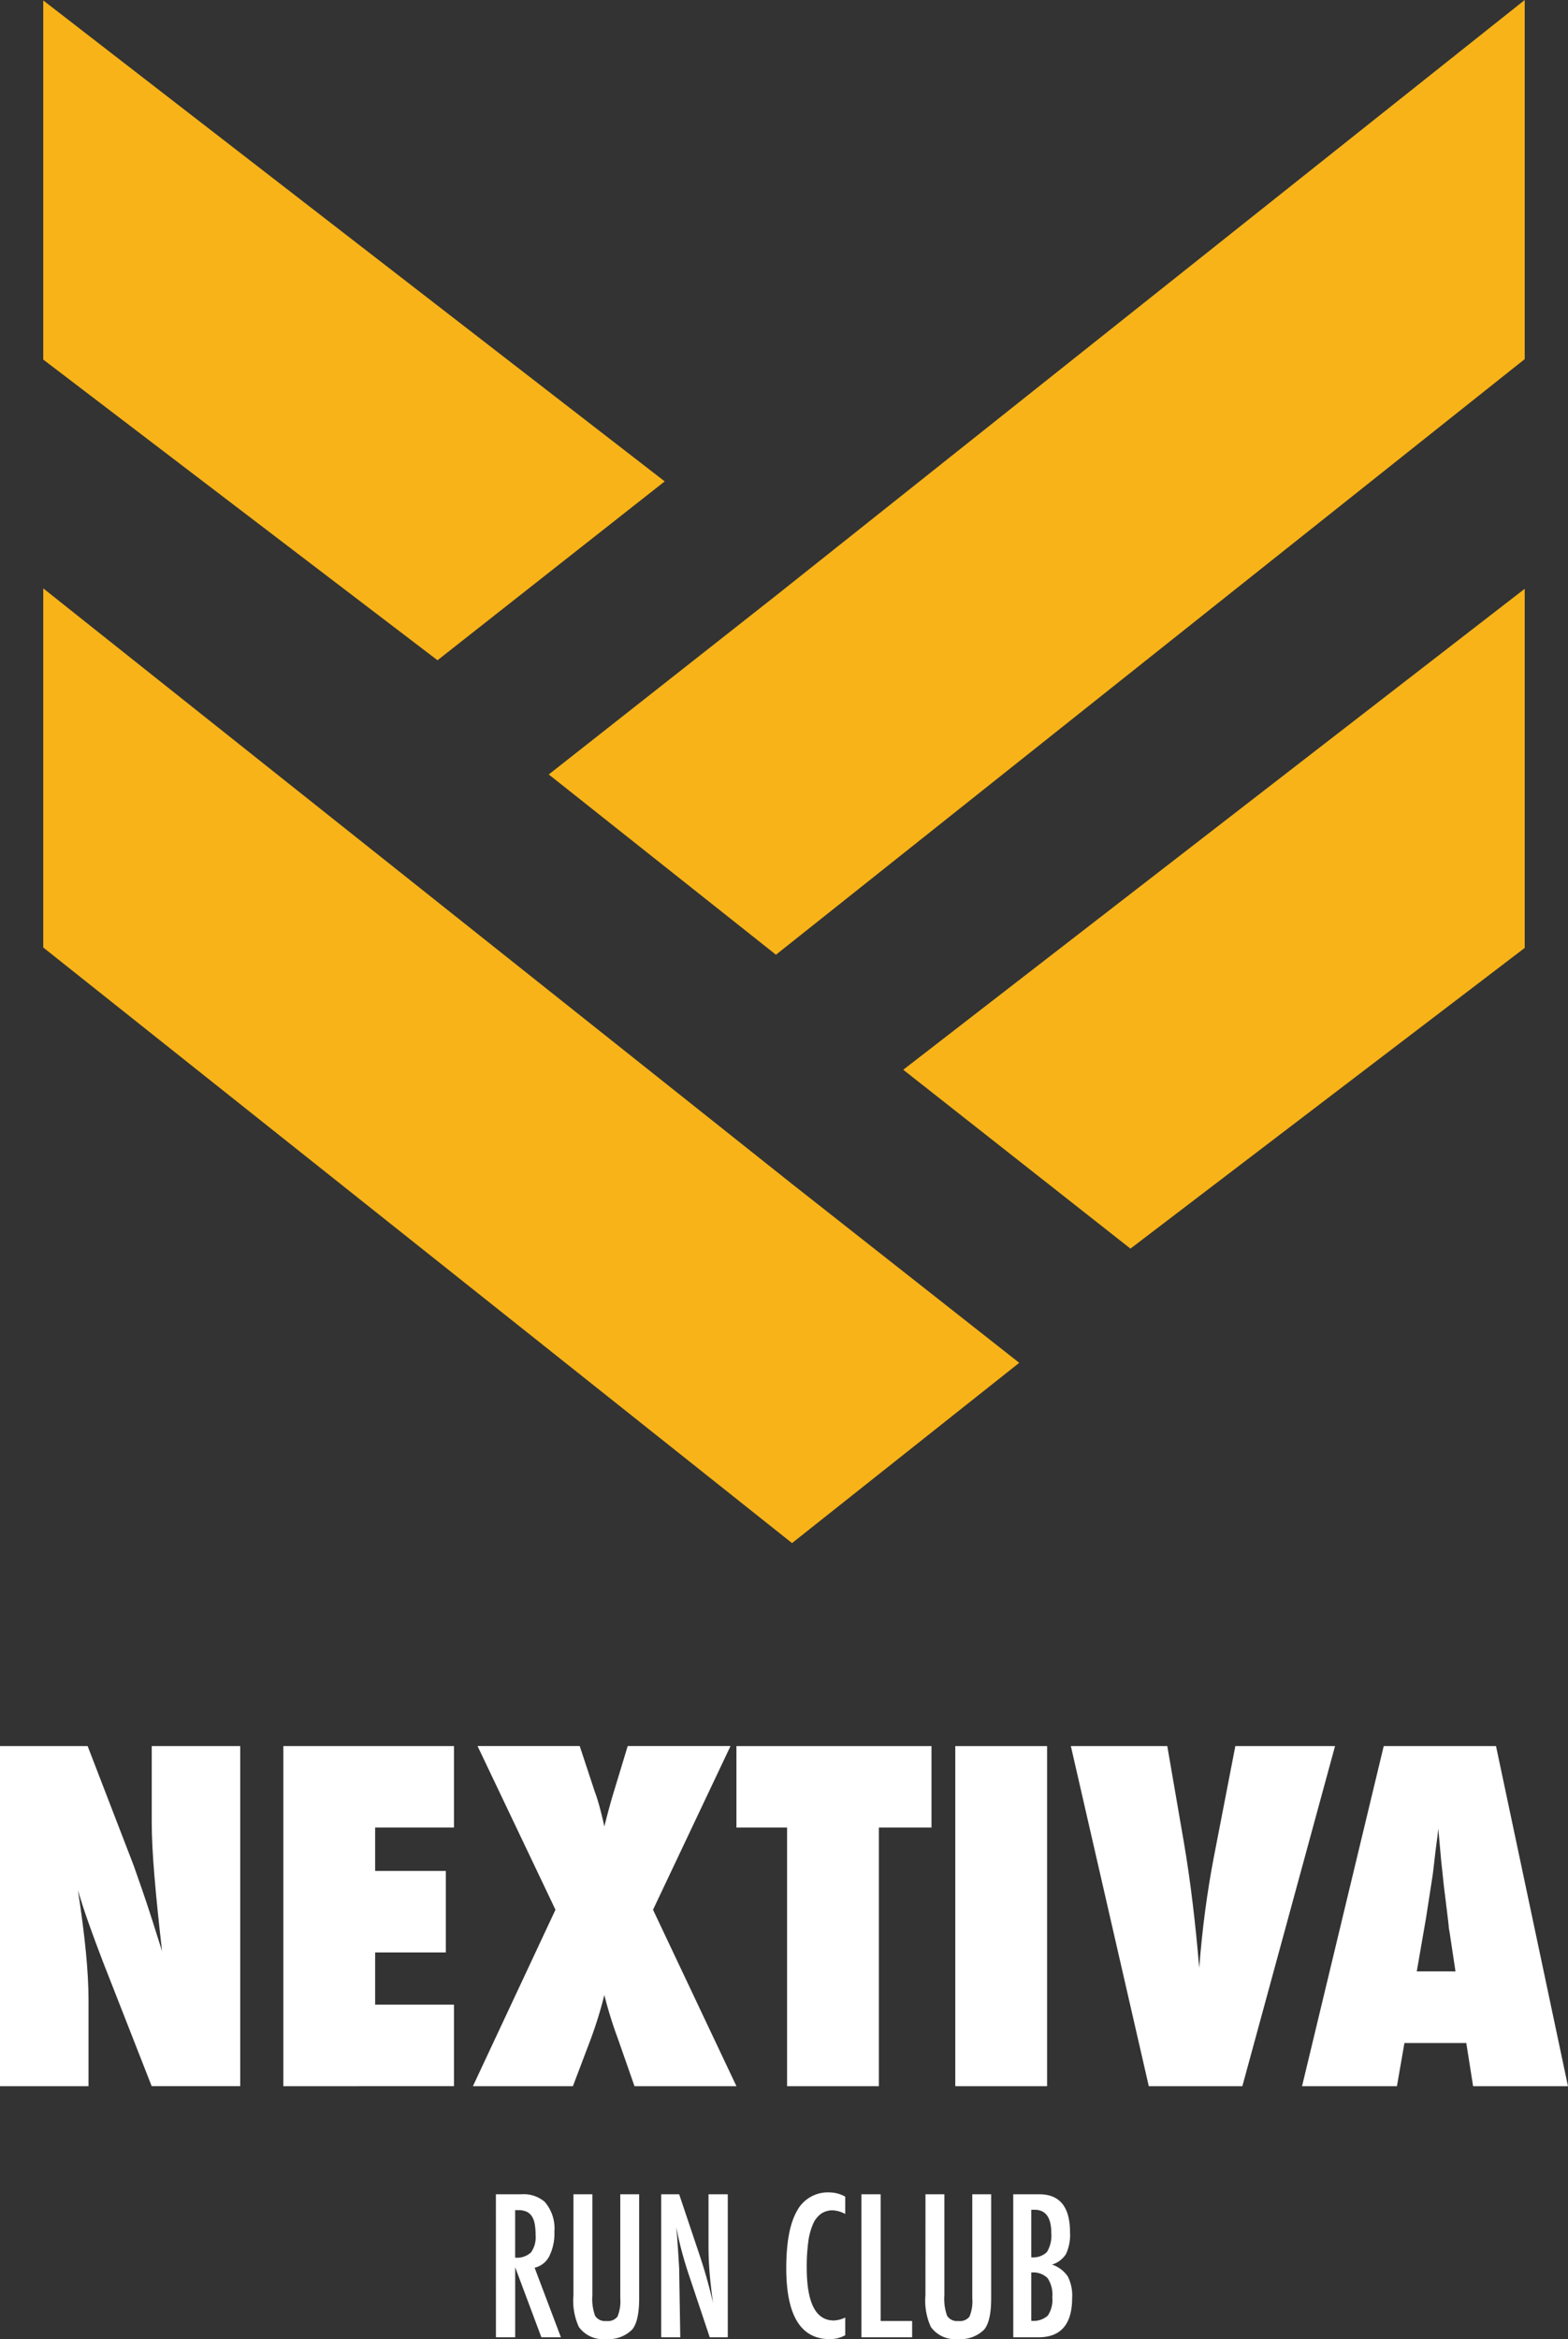<svg xmlns="http://www.w3.org/2000/svg" width="184" height="274.316" viewBox="0 0 184 274.316"><rect x="0" y="0" width="184" height="274.316" fill="#333333" stroke="none"/><defs><style>.a{fill:#fff;}.b{fill:#f7b318;}</style></defs><g transform="translate(-318.672 -180.582)"><g transform="translate(318.672 385.353)"><path class="a" d="M318.672,846.644V806.755h10.283l5.4,14q.439,1.241.994,2.842t1.227,3.694l1.111,3.514q-.594-5.193-.9-8.887t-.31-6.2v-8.965h10.385v39.889H336.472l-5.752-14.674q-.9-2.351-1.63-4.4t-1.273-3.914q.644,4.211.942,7.337t.3,5.477v10.179Z" transform="translate(-318.672 -806.755)"/><path class="a" d="M420.348,846.644V806.755H440.37v9.559h-9.249V821.4h8.293v9.559h-8.293v6.123h9.249v9.559Z" transform="translate(-387.098 -806.755)"/><path class="a" d="M519.292,846.644H507.33l-1.989-5.684a48.215,48.215,0,0,1-1.55-5.012,48.654,48.654,0,0,1-1.7,5.451l-1.99,5.245H488.367l9.688-20.694-9.145-19.2H500.9l1.783,5.4q.285.75.556,1.757t.555,2.273q.646-2.583,1.085-3.979l1.653-5.451h12.065l-9.094,19.2Z" transform="translate(-432.873 -806.755)"/><path class="a" d="M599.647,846.644H588.874V816.314h-5.942v-9.559h22.89v9.559h-6.175Z" transform="translate(-496.514 -806.755)"/><path class="a" d="M672.233,846.644H661.46V806.755h10.773Z" transform="translate(-549.361 -806.755)"/><path class="a" d="M723.061,846.644h-10.98l-9.146-39.889h11.316l1.964,11.393q1.111,6.537,1.783,14.623.283-3.59.7-6.717t.982-6.1l2.558-13.2h11.7Z" transform="translate(-577.274 -806.755)"/><path class="a" d="M817.1,846.644H805.968l-.8-5.064h-7.26l-.879,5.064H785.894l9.585-39.889h13.176Zm-13.2-13.46-.7-4.651a4.59,4.59,0,0,1-.1-.7q-.052-.568-.543-4.5-.051-.44-.129-1.2t-.207-1.924l-.336-3.772q-.052.543-.142,1.214t-.194,1.473q-.181,1.6-.258,2.222t-.1.75l-.749,4.831-1.085,6.253Z" transform="translate(-633.103 -806.755)"/></g><g transform="translate(376.864 437.693)"><path class="a" d="M496.618,967.5h2.976a3.8,3.8,0,0,1,2.748.88,4.745,4.745,0,0,1,1.141,3.487,5.981,5.981,0,0,1-.6,2.894,2.583,2.583,0,0,1-1.721,1.352l3.085,8.157h-2.292l-3.074-8.211v8.211h-2.259Zm2.259,7.429a2.4,2.4,0,0,0,1.857-.608,3.073,3.073,0,0,0,.543-2.053,6.744,6.744,0,0,0-.114-1.336,2.4,2.4,0,0,0-.358-.9,1.445,1.445,0,0,0-.63-.51,2.345,2.345,0,0,0-.918-.163h-.38Z" transform="translate(-496.618 -967.275)"/><path class="a" d="M524.453,967.5h2.216v11.85a5.812,5.812,0,0,0,.326,2.411,1.385,1.385,0,0,0,1.325.6,1.406,1.406,0,0,0,1.3-.522,4.71,4.71,0,0,0,.326-2.162V967.5h2.216V979.68q0,2.738-.837,3.7a3.927,3.927,0,0,1-3.052,1.1,3.511,3.511,0,0,1-3.183-1.412,7.368,7.368,0,0,1-.641-3.715Z" transform="translate(-515.35 -967.275)"/><path class="a" d="M555.94,967.5h2.107l2.248,6.691a61.026,61.026,0,0,1,1.727,6.05q-.272-1.944-.4-3.519t-.13-2.965V967.5h2.259v16.771h-2.115l-2.526-7.549q-.347-1.054-.656-2.162t-.569-2.324q-.022-.152-.071-.369t-.114-.5q.032.283.054.484c.015.134.026.248.033.342l.12,1.705.128,2.075c.008.115.014.257.018.423s.006.355.006.564l.119,7.31H555.94Z" transform="translate(-536.541 -967.275)"/><path class="a" d="M607.732,967.305v2.031a3.491,3.491,0,0,0-1.455-.424,2.374,2.374,0,0,0-1.38.4,2.879,2.879,0,0,0-.95,1.222,7.731,7.731,0,0,0-.554,2.091,21.74,21.74,0,0,0-.179,2.993q0,6.214,3.183,6.213a3.408,3.408,0,0,0,1.335-.347v2.075a3.667,3.667,0,0,1-1.824.456q-5.094,0-5.095-8.32,0-4.5,1.244-6.691a4.092,4.092,0,0,1,3.807-2.194A3.887,3.887,0,0,1,607.732,967.305Z" transform="translate(-566.739 -966.805)"/><path class="a" d="M627.784,967.5h2.259v14.859h3.693v1.911h-5.952Z" transform="translate(-584.89 -967.275)"/><path class="a" d="M650.769,967.5h2.216v11.85a5.813,5.813,0,0,0,.326,2.411,1.385,1.385,0,0,0,1.325.6,1.406,1.406,0,0,0,1.3-.522,4.71,4.71,0,0,0,.326-2.162V967.5h2.216V979.68q0,2.738-.837,3.7a3.927,3.927,0,0,1-3.052,1.1,3.511,3.511,0,0,1-3.183-1.412,7.37,7.37,0,0,1-.641-3.715Z" transform="translate(-600.359 -967.275)"/><path class="a" d="M682.257,967.5h3.063q3.6,0,3.6,4.464a5.3,5.3,0,0,1-.467,2.531,2.92,2.92,0,0,1-1.651,1.249,3.611,3.611,0,0,1,1.857,1.391,4.935,4.935,0,0,1,.511,2.52q0,4.616-3.954,4.616h-2.954Zm2.118,7.386a2.3,2.3,0,0,0,1.833-.608,3.7,3.7,0,0,0,.513-2.248q0-2.716-1.965-2.716h-.273a.331.331,0,0,0-.109.011Zm0,7.451a2.519,2.519,0,0,0,1.931-.6,3.288,3.288,0,0,0,.535-2.161,3.471,3.471,0,0,0-.557-2.249,2.379,2.379,0,0,0-1.909-.652Z" transform="translate(-621.549 -967.275)"/></g><g transform="translate(323.751 180.582)"><g transform="translate(0 0)"><path class="b" d="M334.2,180.738v42.118l46.265,35.263,26.662-20.977Z" transform="translate(-334.204 -180.687)"/><path class="b" d="M542.247,250.431l-26.662,20.977,26.662,21.141L630.111,222.7V180.582Z" transform="translate(-456.27 -180.582)"/></g><g transform="translate(0 69.001)"><path class="b" d="M715.717,391.738v42.118L669.452,469.12,642.79,448.143Z" transform="translate(-541.876 -391.688)"/><path class="b" d="M422.068,461.431l26.662,20.977-26.662,21.141L334.2,433.7V391.583Z" transform="translate(-334.204 -391.583)"/></g></g></g></svg>